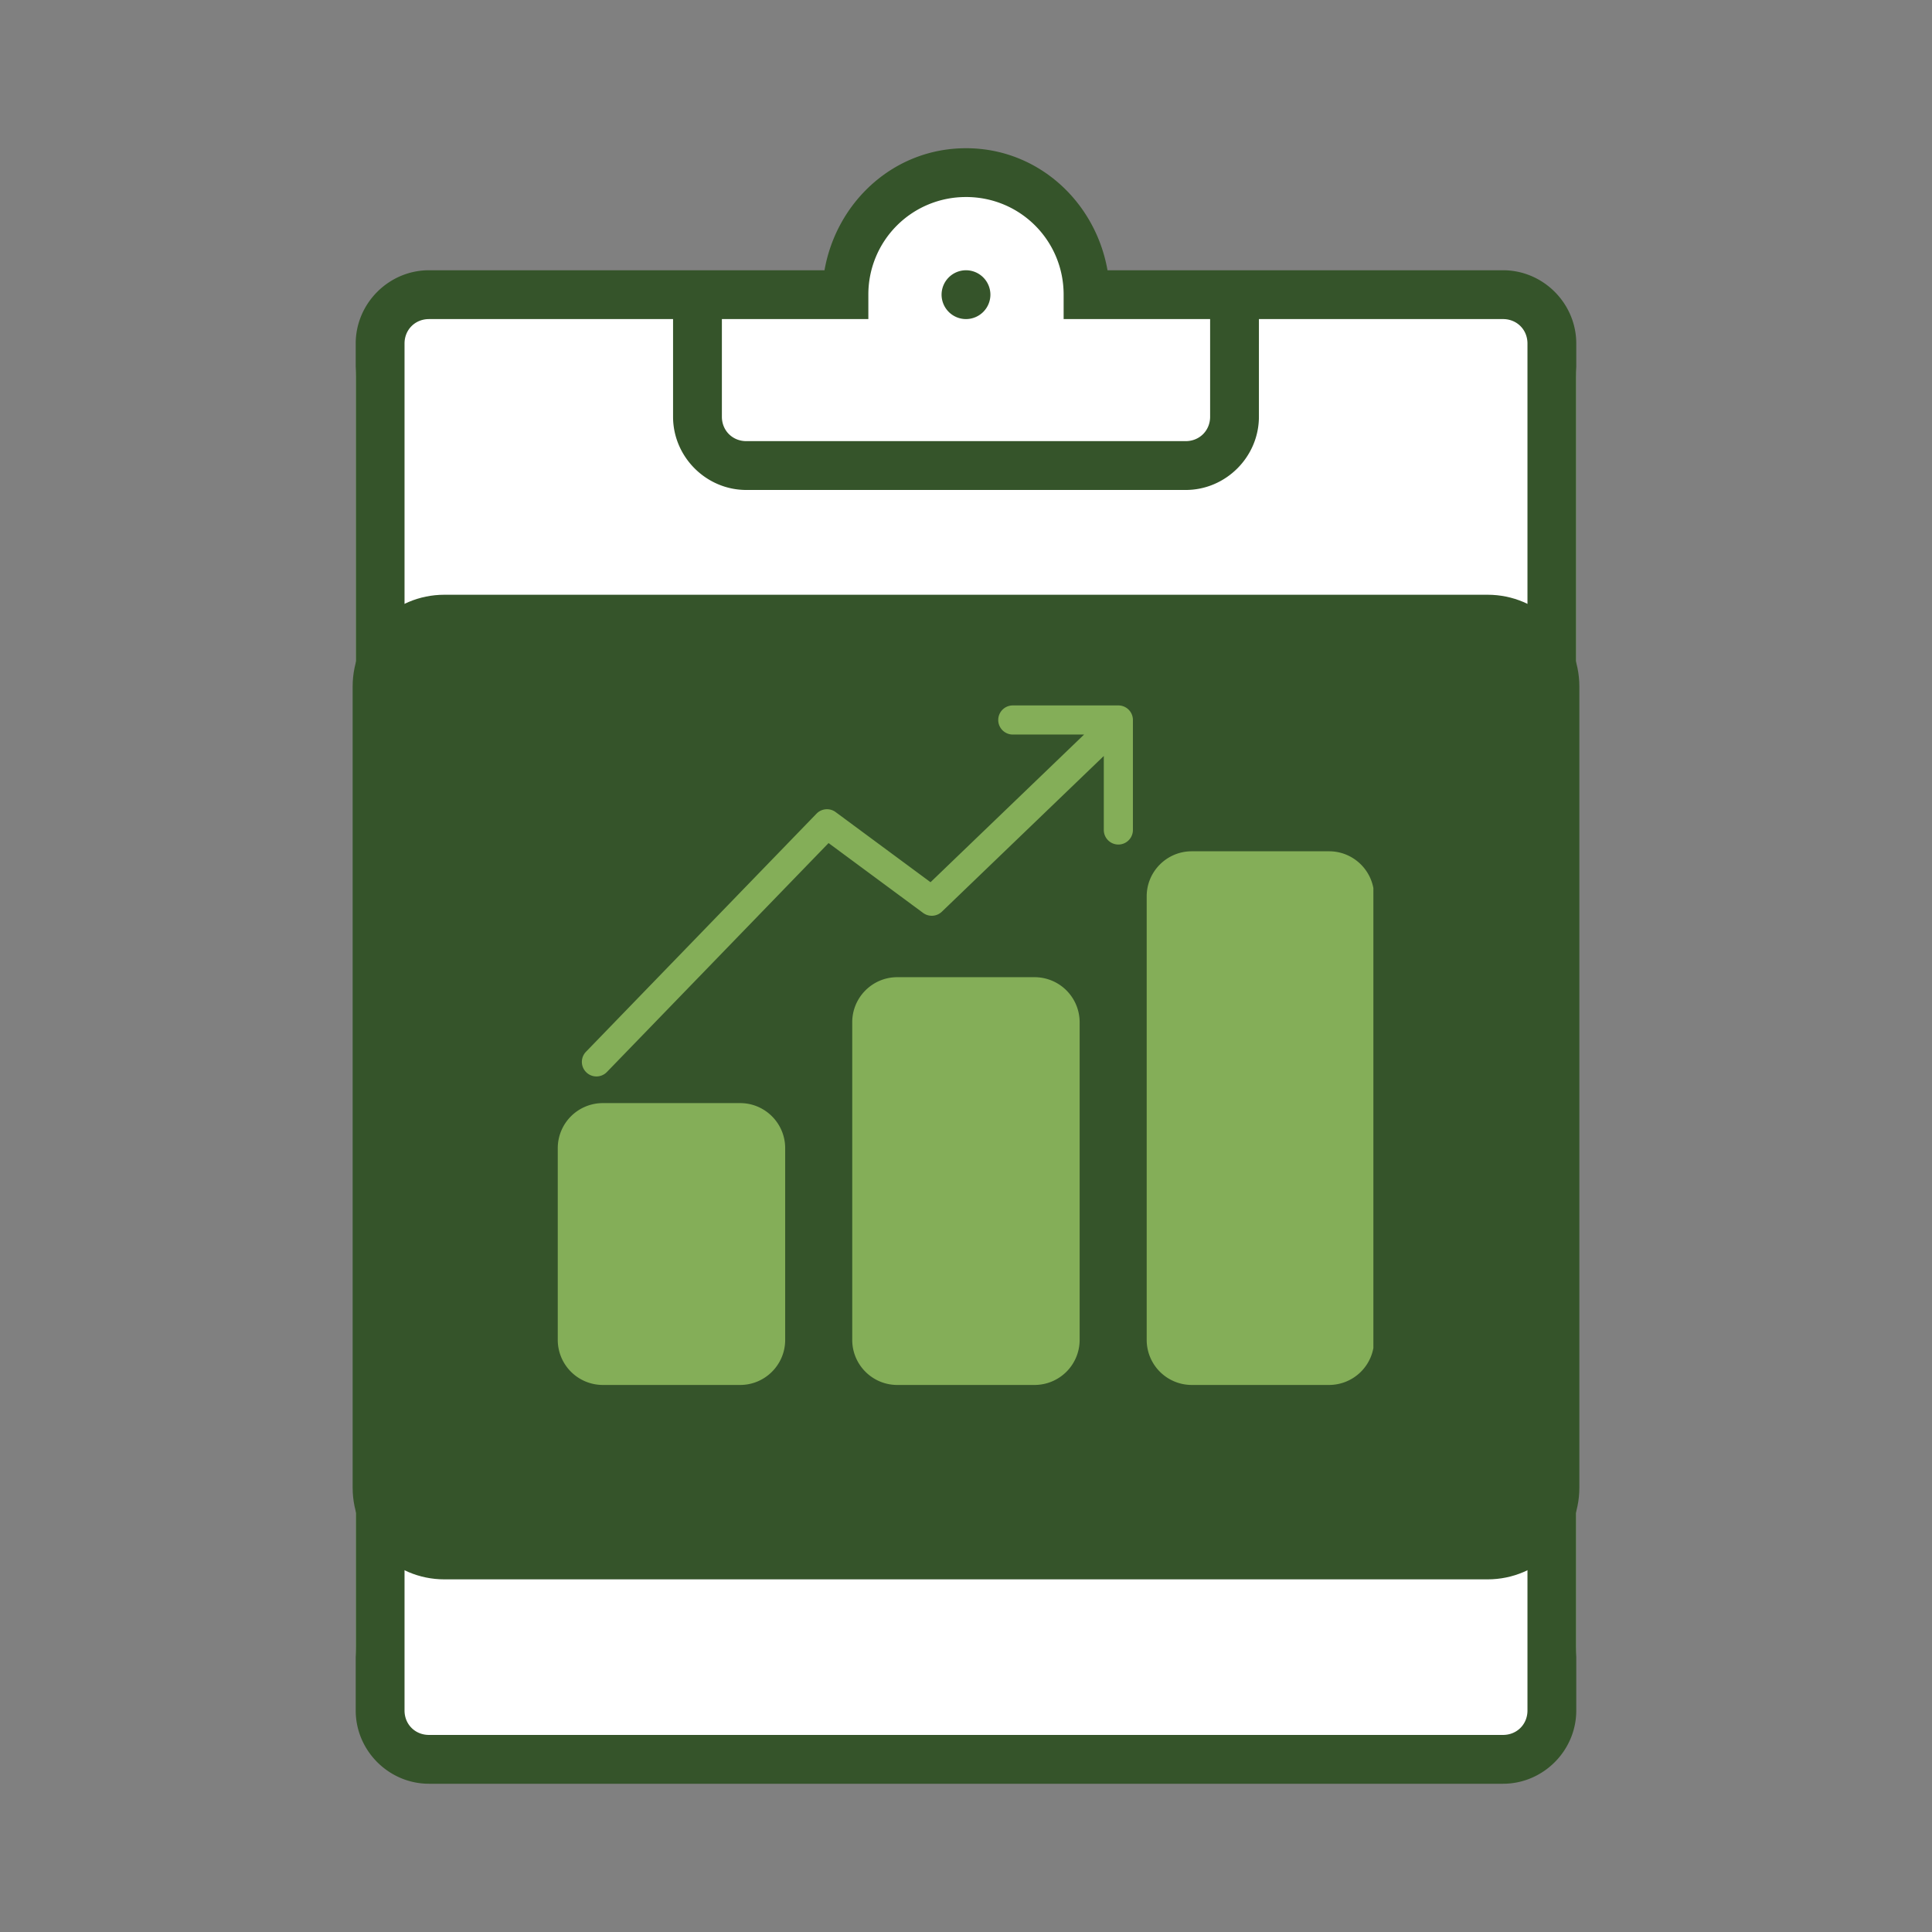 <svg xmlns="http://www.w3.org/2000/svg" width="400" height="400" version="1.0" viewBox="0 0 300 300"><rect x="0" y="0" width="300" height="300" fill="#808080" stroke="none"/><defs><clipPath id="a"><path d="M55.234 44.246h189.532V270H55.234Zm0 0"/></clipPath><clipPath id="b"><path d="M69.484 44.246h161.032a14.25 14.25 0 0 1 14.25 14.25V255.75a14.25 14.25 0 0 1-14.25 14.25H69.484a14.25 14.25 0 0 1-14.25-14.25V58.496a14.254 14.254 0 0 1 14.25-14.25m0 0"/></clipPath><clipPath id="c"><path d="M130.066 24.309h39.868v39.87h-39.868Zm0 0"/></clipPath><clipPath id="d"><path d="M150 24.309c-11.008 0-19.934 8.925-19.934 19.937 0 11.008 8.926 19.934 19.934 19.934s19.934-8.926 19.934-19.934c0-11.012-8.926-19.937-19.934-19.937m0 0"/></clipPath><clipPath id="e"><path d="M55.234 23.012h189.75V277H55.234Zm0 0"/></clipPath><clipPath id="f"><path d="M54.758 92.352h190.515v152.89H54.758Zm0 0"/></clipPath><clipPath id="g"><path d="M69.008 92.352h161.984c7.867 0 14.25 6.382 14.25 14.25v124.39c0 7.867-6.383 14.25-14.25 14.25H69.008c-7.867 0-14.25-6.383-14.25-14.25v-124.39c0-7.868 6.383-14.25 14.25-14.25m0 0"/></clipPath><clipPath id="h"><path d="M86.508 109.54h126.75v105.75H86.508Zm0 0"/></clipPath><clipPath id="i"><path d="M90.316 175.18h28.102v36.386H90.316Zm0 0"/></clipPath><clipPath id="j"><path d="M136.426 153.363h27.148v58.203h-27.148Zm0 0"/></clipPath><clipPath id="k"><path d="M181.035 135.168h29.059v76.398h-29.059Zm0 0"/></clipPath></defs><g clip-path="url(#a)"><g clip-path="url(#b)"><path fill="#fff" d="M55.234 44.246h189.532v225.805H55.234Zm0 0"/></g></g><g clip-path="url(#c)"><g clip-path="url(#d)"><path fill="#fff" d="M130.066 24.309h39.868v39.87h-39.868Zm0 0"/></g></g><g clip-path="url(#e)"><path fill="#35542a" d="M150 23.016c-11.18 0-20.094 8.304-21.973 18.949H66.61c-6.234 0-11.375 5.14-11.375 11.375v212.27c0 6.234 5.141 11.37 11.375 11.37h166.782c6.234 0 11.37-5.136 11.37-11.37V53.34c0-6.235-5.136-11.375-11.37-11.375h-61.418c-1.88-10.645-10.793-18.95-21.973-18.95m0 7.578c8.41 0 15.16 6.754 15.16 15.164v3.789h22.746V64.71c0 2.144-1.644 3.789-3.793 3.789h-68.23c-2.145 0-3.79-1.645-3.79-3.79V49.548h22.743v-3.79A15.12 15.12 0 0 1 150 30.595m0 11.37a3.8 3.8 0 0 0-3.793 3.794A3.8 3.8 0 0 0 150 49.547a3.8 3.8 0 0 0 3.79-3.79 3.8 3.8 0 0 0-3.79-3.792m-83.39 7.583h37.902V64.71c0 6.234 5.14 11.371 11.37 11.371h68.231c6.235 0 11.371-5.137 11.371-11.371V49.547h37.907c2.148 0 3.793 1.644 3.793 3.793v212.27c0 2.148-1.645 3.788-3.793 3.788H66.609c-2.148 0-3.793-1.64-3.793-3.789V53.34c0-2.148 1.645-3.792 3.793-3.792m0 0"/></g><g clip-path="url(#f)"><g clip-path="url(#g)"><path fill="#35542a" d="M54.758 92.352h190.515v152.89H54.758Zm0 0"/></g></g><g clip-path="url(#h)"><path fill="#84ae58" d="M206.383 132.188H185.05c-3.856 0-6.992 3.136-6.992 6.988v68.887a7 7 0 0 0 6.992 6.992h21.332a7 7 0 0 0 6.992-6.993v-68.886c0-3.852-3.137-6.988-6.992-6.988m2.472 75.875a2.476 2.476 0 0 1-2.472 2.472H185.05a2.47 2.47 0 0 1-2.469-2.472v-68.887a2.47 2.47 0 0 1 2.469-2.469h21.332a2.475 2.475 0 0 1 2.472 2.469Zm-48.199-56.325h-21.332c-3.855 0-6.988 3.137-6.988 6.992v49.333c0 3.855 3.133 6.992 6.988 6.992h21.332a7 7 0 0 0 6.992-6.993V158.73a7 7 0 0 0-6.992-6.992m2.473 56.325a2.476 2.476 0 0 1-2.473 2.472h-21.332a2.475 2.475 0 0 1-2.469-2.472V158.73a2.475 2.475 0 0 1 2.47-2.472h21.331a2.476 2.476 0 0 1 2.473 2.472Zm-48.195-36.774H93.602a7 7 0 0 0-6.993 6.992v29.781a7 7 0 0 0 6.993 6.993h21.332c3.855 0 6.988-3.137 6.988-6.993v-29.78c0-3.856-3.137-6.993-6.988-6.993m2.468 36.774a2.475 2.475 0 0 1-2.468 2.472H93.602a2.476 2.476 0 0 1-2.473-2.472V178.28a2.47 2.47 0 0 1 2.473-2.469h21.332a2.47 2.47 0 0 1 2.468 2.47Zm56.254-98.524h-16.39a2.26 2.26 0 1 0 0 4.52h11.07l-23.844 22.93-14.738-10.891a2.26 2.26 0 0 0-2.965.246l-35.797 36.972a2.255 2.255 0 0 0 .051 3.196 2.257 2.257 0 0 0 3.195-.05l34.422-35.552 14.68 10.848a2.266 2.266 0 0 0 2.91-.188l25.148-24.183v11.492a2.26 2.26 0 0 0 4.52 0V111.8a2.26 2.26 0 0 0-2.262-2.262m0 0"/></g><g clip-path="url(#i)"><path fill="#84ae58" d="M90.316 175.18h28.102v36.336H90.316Zm0 0"/></g><g clip-path="url(#j)"><path fill="#84ae58" d="M136.426 153.363h27.148v58.223h-27.148Zm0 0"/></g><g clip-path="url(#k)"><path fill="#84ae58" d="M181.035 135.168h29.059v76.39h-29.059Zm0 0"/></g></svg>